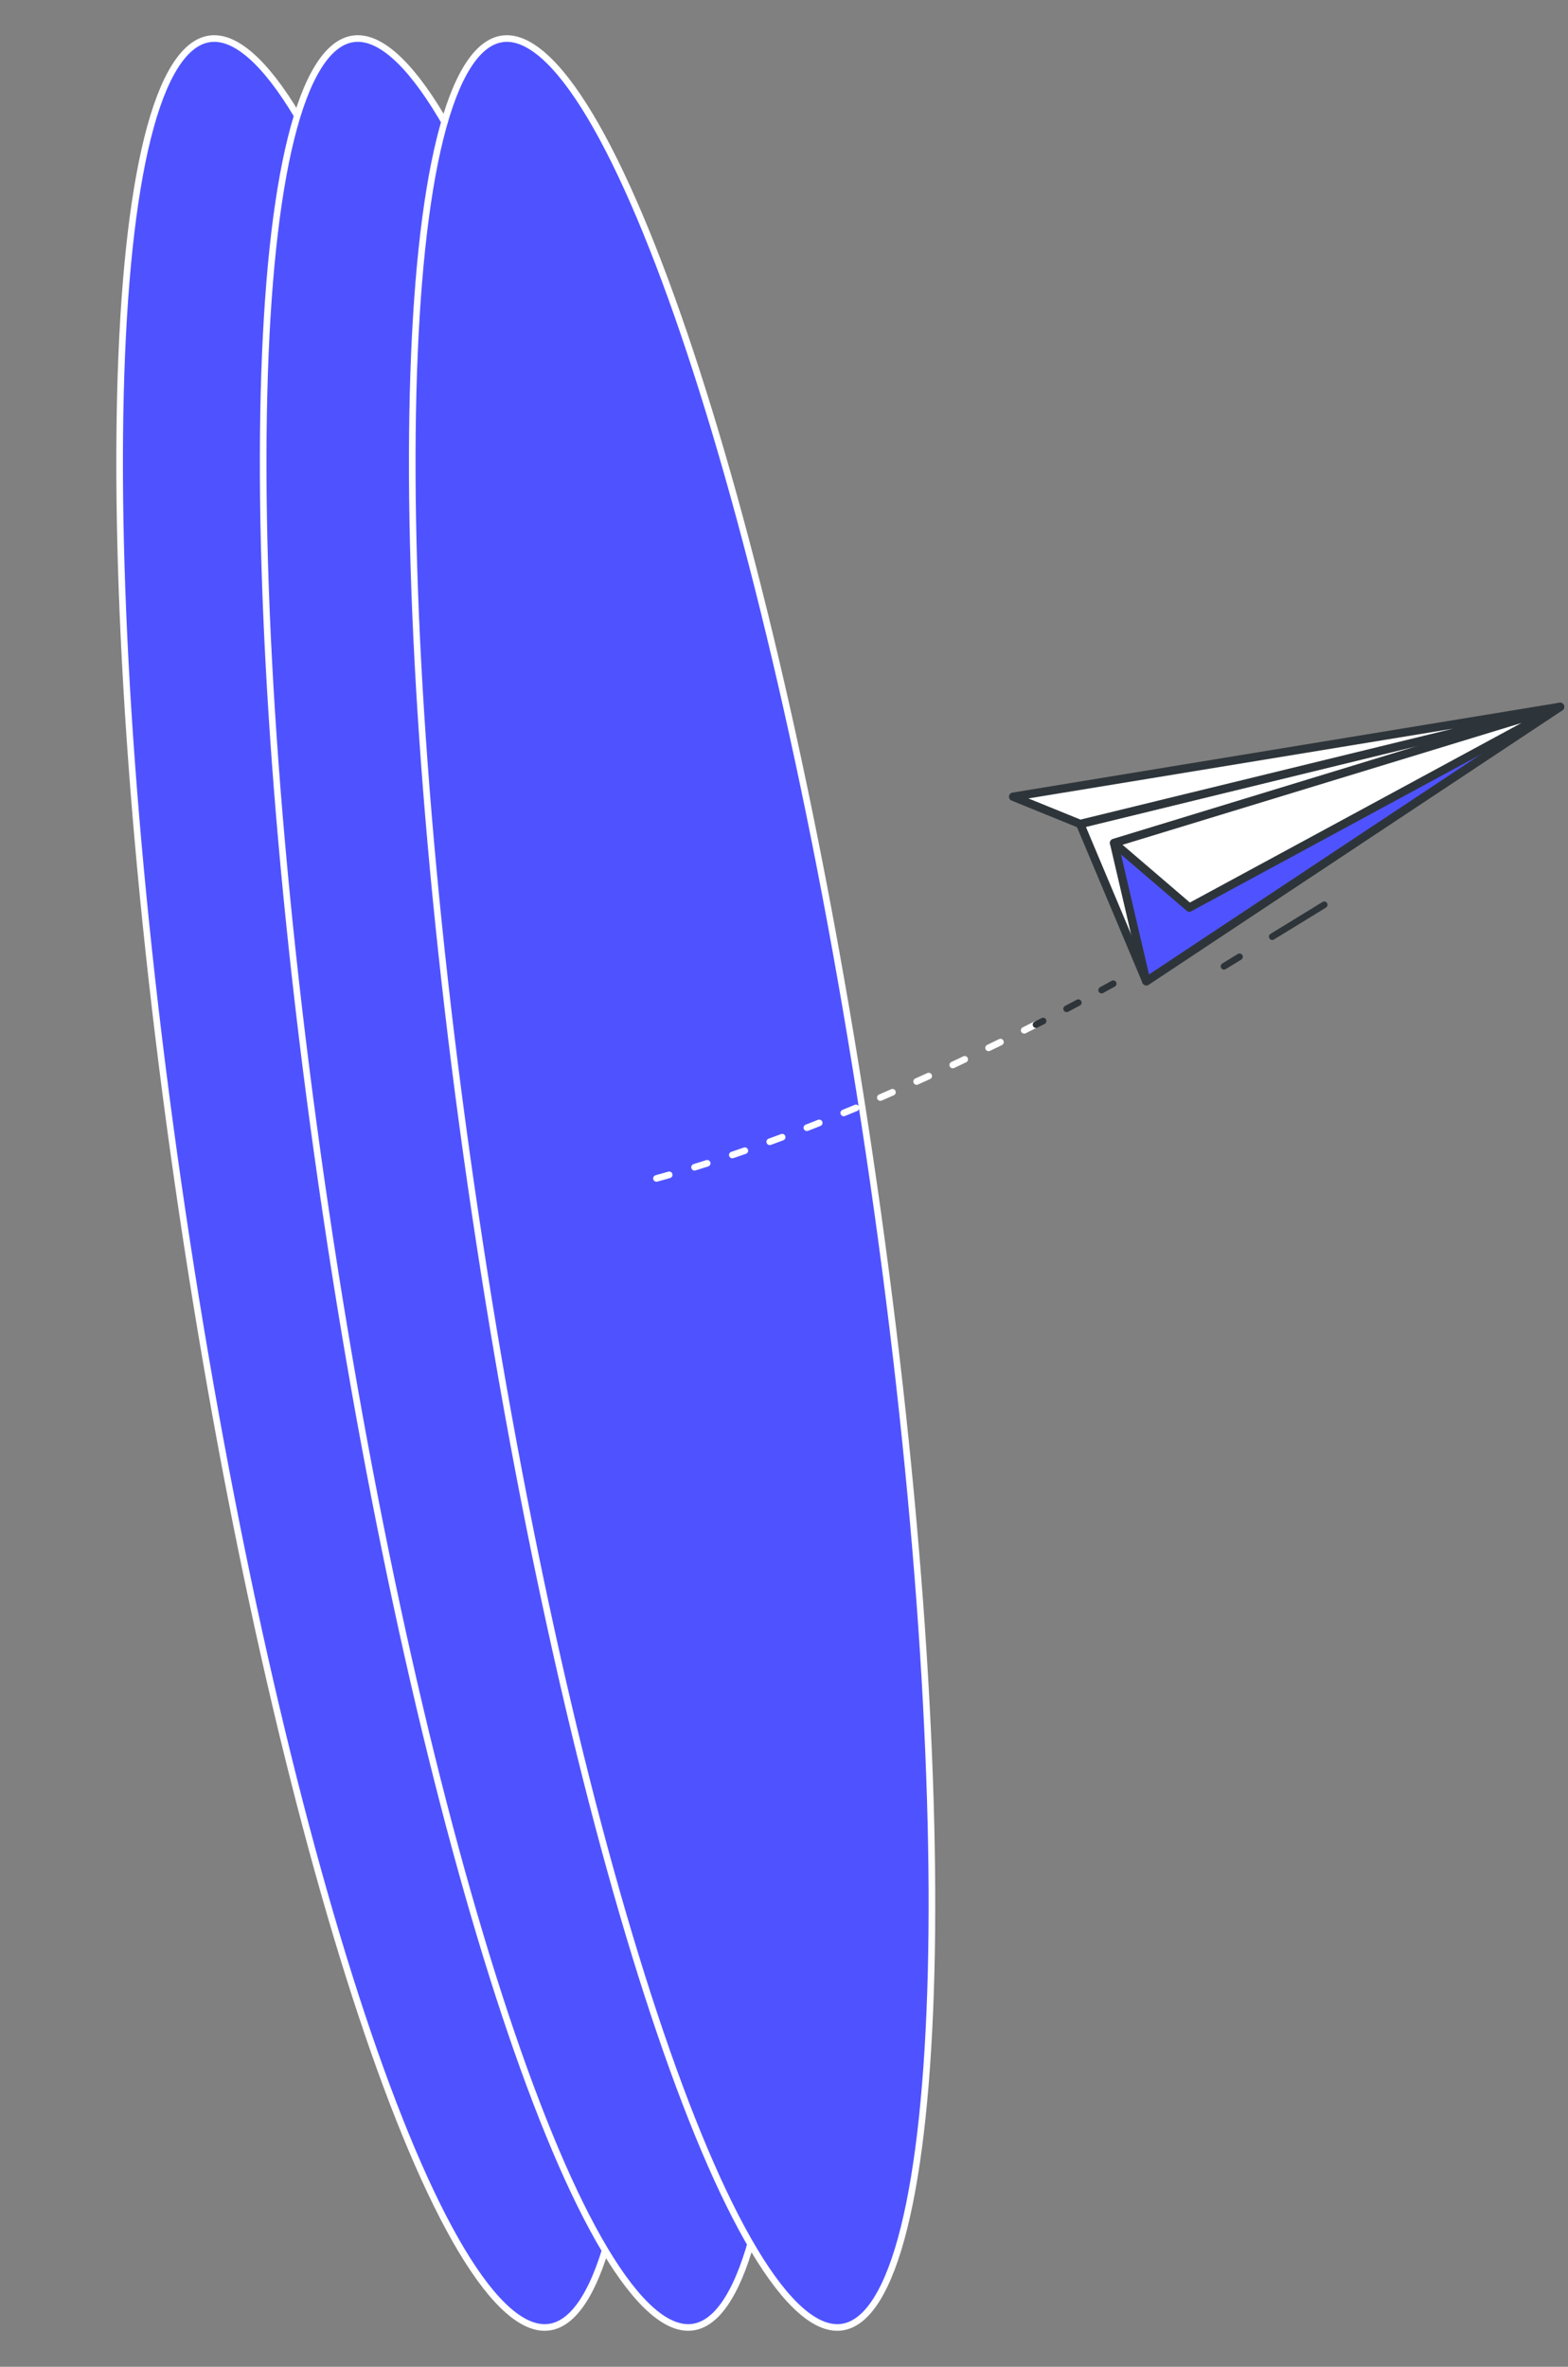 <?xml version="1.0" encoding="UTF-8"?>
<svg xmlns="http://www.w3.org/2000/svg" width="173" height="261" viewBox="0 0 173 261" fill="none"><rect x="0" y="0" width="173" height="261" fill="#808080" stroke="none"/> <path d="M63.614 127.223C68.808 162.149 71.035 194.127 70.44 217.592C70.143 229.328 69.14 238.916 67.456 245.675C66.614 249.055 65.607 251.706 64.447 253.559C63.286 255.415 62.005 256.42 60.629 256.625C59.254 256.83 57.736 256.241 56.084 254.803C54.436 253.367 52.701 251.124 50.911 248.135C47.334 242.159 43.584 233.278 39.884 222.136C32.486 199.86 25.312 168.617 20.117 133.692C14.923 98.766 12.696 66.788 13.291 43.322C13.589 31.587 14.592 21.998 16.275 15.24C17.117 11.859 18.125 9.209 19.284 7.355C20.446 5.499 21.726 4.494 23.102 4.289C24.478 4.085 25.995 4.674 27.647 6.112C29.296 7.547 31.03 9.79 32.82 12.779C36.397 18.755 40.147 27.637 43.847 38.778C51.245 61.055 58.42 92.297 63.614 127.223Z" fill="#4F53FF" stroke="white" stroke-width="0.729"/> <path d="M79.452 127.222C84.646 162.148 86.873 194.126 86.278 217.591C85.981 229.327 84.978 238.915 83.294 245.674C82.452 249.054 81.445 251.705 80.285 253.558C79.124 255.414 77.843 256.419 76.467 256.624C75.091 256.829 73.574 256.24 71.922 254.802C70.274 253.366 68.539 251.124 66.749 248.134C63.172 242.158 59.422 233.277 55.722 222.136C48.324 199.859 41.15 168.616 35.955 133.691C30.761 98.765 28.534 66.787 29.129 43.321C29.427 31.586 30.43 21.997 32.113 15.239C32.955 11.858 33.962 9.208 35.122 7.354C36.283 5.498 37.564 4.493 38.94 4.288C40.316 4.084 41.833 4.673 43.485 6.111C45.133 7.546 46.868 9.789 48.658 12.778C52.235 18.754 55.985 27.636 59.685 38.777C67.083 61.054 74.258 92.296 79.452 127.222Z" fill="#4F53FF" stroke="white" stroke-width="0.729"/> <path d="M95.901 127.223C101.095 162.149 103.323 194.127 102.728 217.592C102.43 229.328 101.427 238.916 99.743 245.675C98.901 249.055 97.894 251.706 96.734 253.559C95.573 255.415 94.293 256.42 92.916 256.625C91.541 256.83 90.023 256.241 88.372 254.803C86.723 253.367 84.988 251.124 83.198 248.135C79.621 242.159 75.871 233.278 72.171 222.136C64.774 199.86 57.599 168.617 52.405 133.692C47.21 98.766 44.983 66.788 45.578 43.322C45.876 31.587 46.879 21.998 48.562 15.24C49.404 11.859 50.412 9.209 51.571 7.355C52.733 5.499 54.013 4.494 55.389 4.289C56.765 4.085 58.283 4.674 59.934 6.112C61.583 7.547 63.318 9.79 65.107 12.779C68.684 18.755 72.434 27.637 76.134 38.778C83.532 61.055 90.707 92.297 95.901 127.223Z" fill="#4F53FF" stroke="white" stroke-width="0.729"/> <path d="M114.303 112.963C104.151 118.119 86.502 126.382 70.224 130.539" stroke="white" stroke-width="0.729" stroke-linecap="round" stroke-linejoin="round" stroke-dasharray="1.46 2.92"/> <path d="M122.822 108.479C122.822 108.479 119.57 110.316 114.304 112.993" stroke="#2E353A" stroke-width="0.729" stroke-linecap="round" stroke-linejoin="round" stroke-dasharray="1.46 2.92"/> <path d="M126.475 108.207L119.175 90.864L172.115 77.948L126.475 108.207Z" fill="white" stroke="#2E353A" stroke-width="0.921" stroke-linecap="round" stroke-linejoin="round"/> <path d="M122.916 92.965L126.475 108.207L172.115 77.948L122.916 92.965Z" fill="#4F53FF" stroke="#2E353A" stroke-width="0.921" stroke-linecap="round" stroke-linejoin="round"/> <path d="M122.916 92.965L131.223 100.083L172.115 77.948L122.916 92.965Z" fill="white" stroke="#2E353A" stroke-width="0.921" stroke-linecap="round" stroke-linejoin="round"/> <path d="M119.175 90.864L111.78 87.859L172.115 77.948L119.175 90.864Z" fill="white" stroke="#2E353A" stroke-width="0.921" stroke-linecap="round" stroke-linejoin="round"/> <path d="M136.76 105.51L135.045 106.561" stroke="#2E353A" stroke-width="0.729" stroke-linecap="round" stroke-linejoin="round"/> <path d="M146.107 99.776L140.368 103.292" stroke="#2E353A" stroke-width="0.729" stroke-linecap="round" stroke-linejoin="round"/> </svg>
